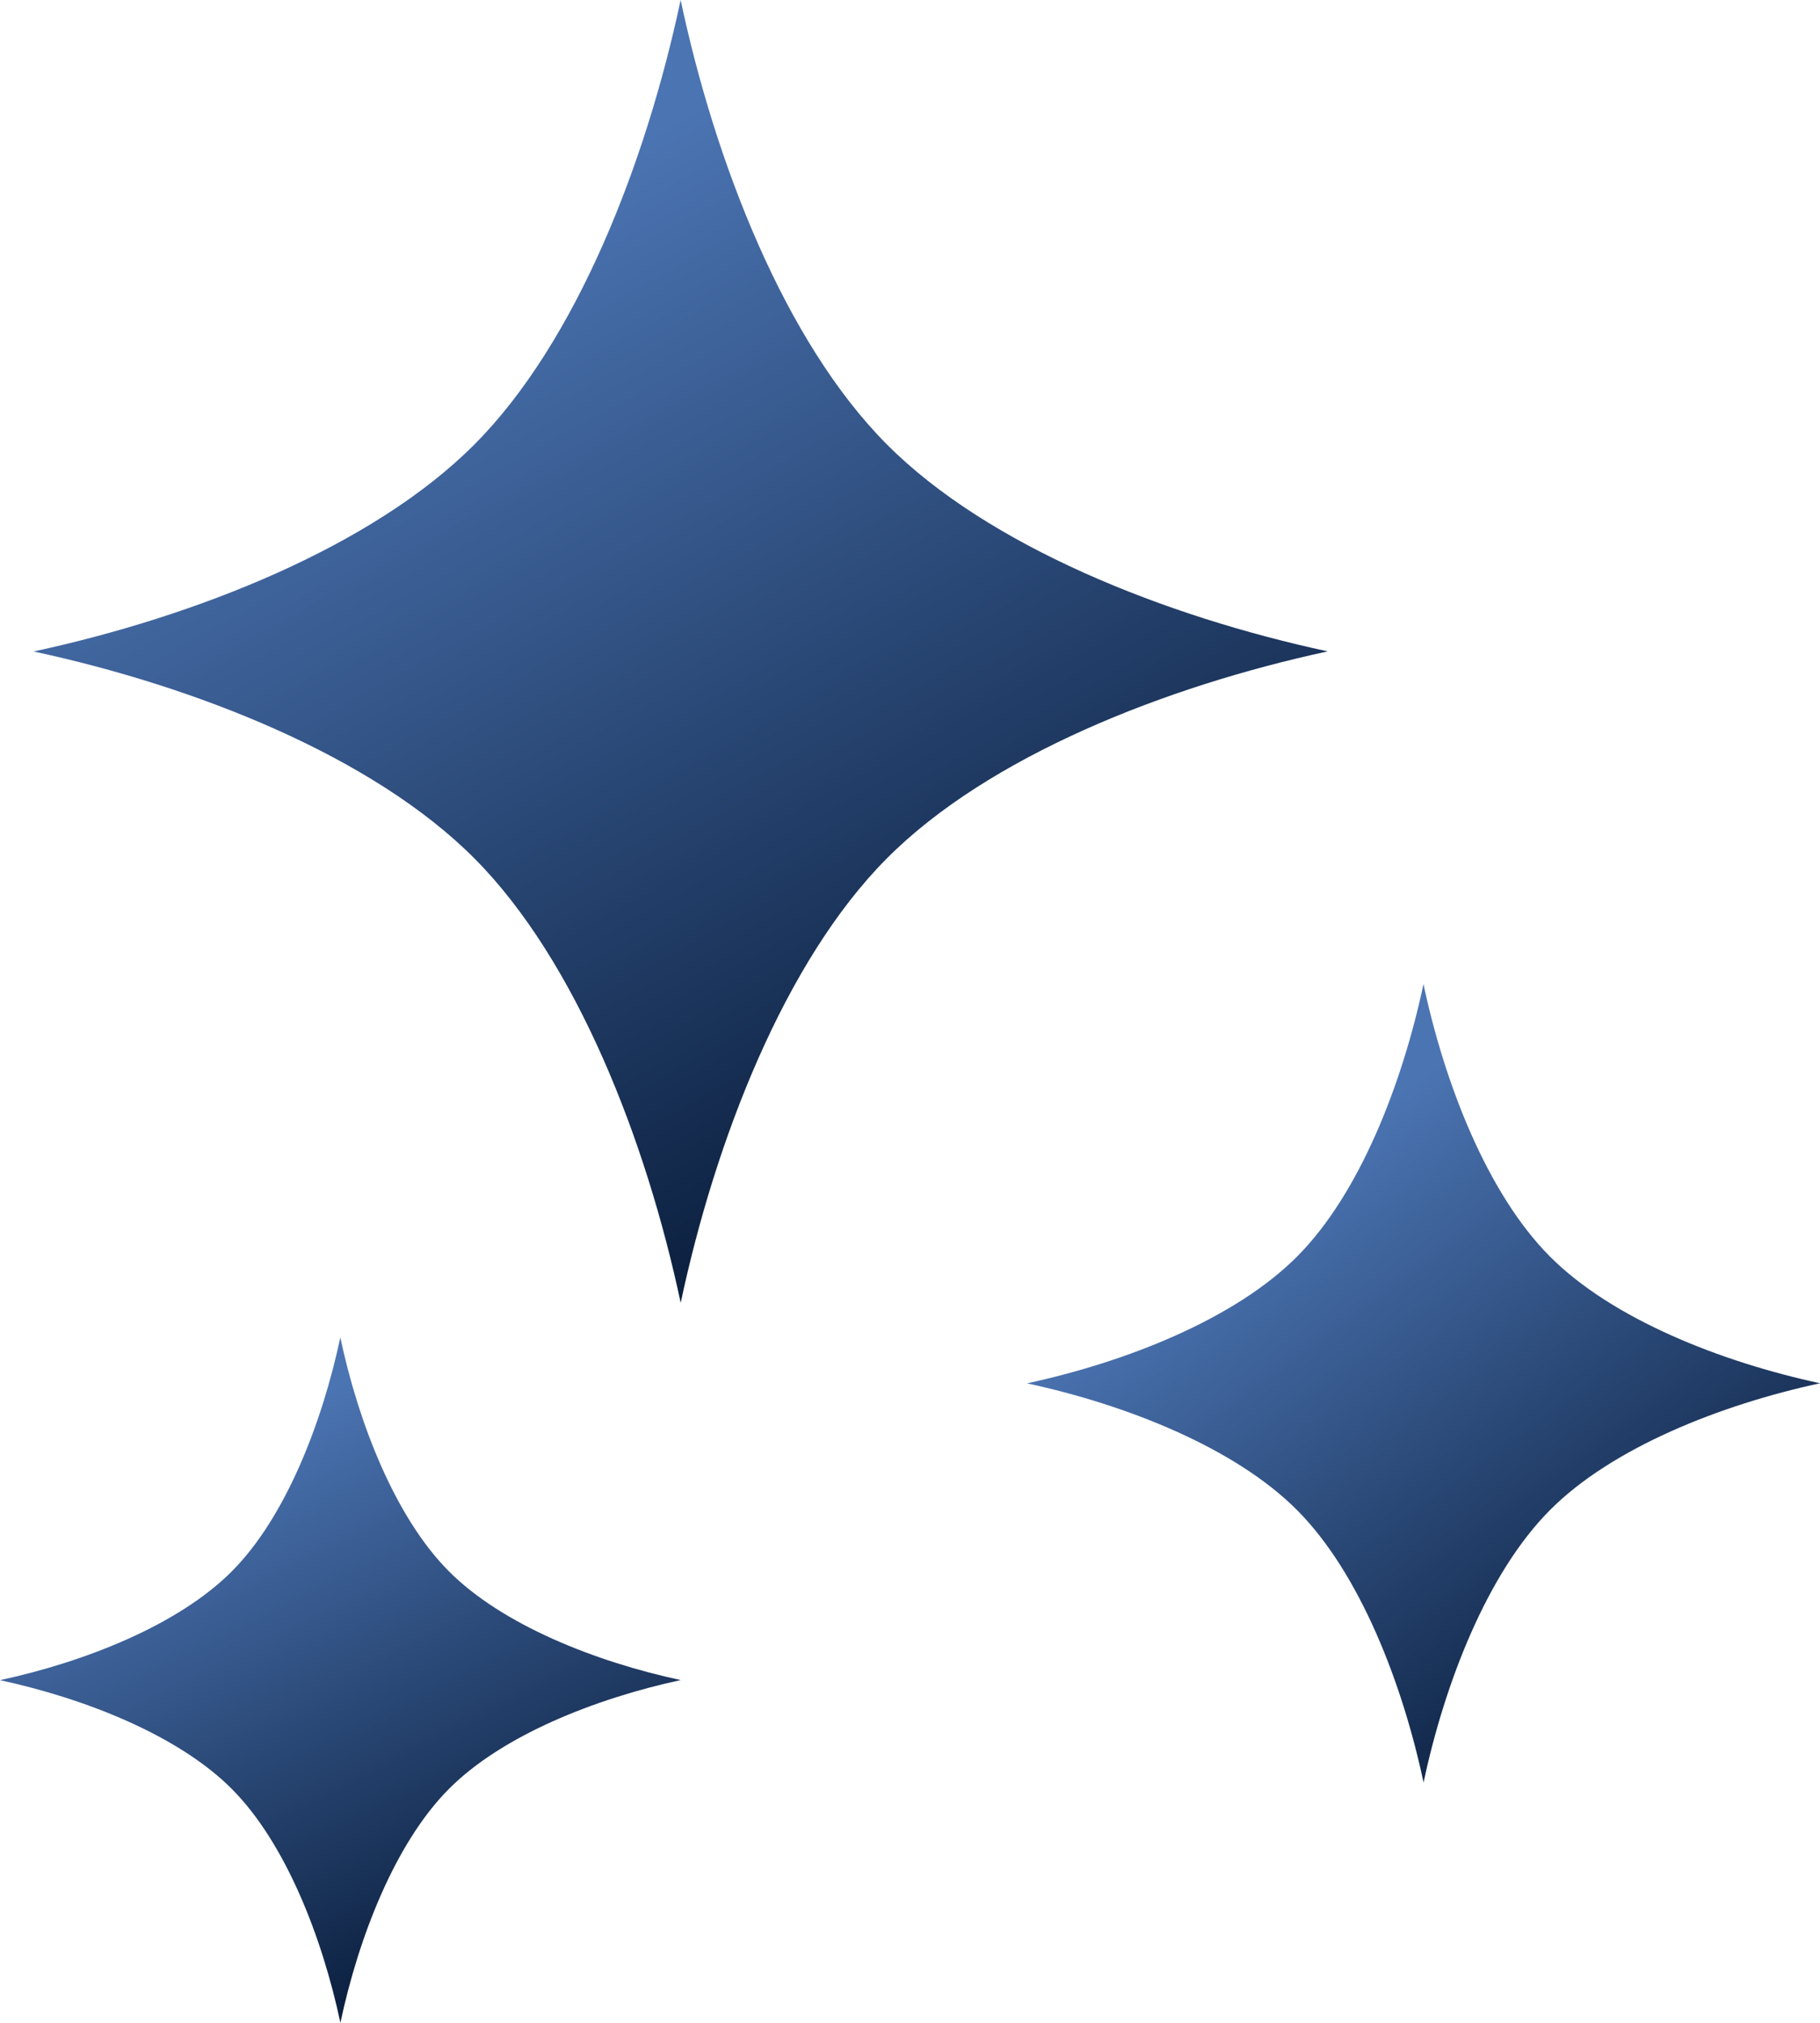 <svg id="trouble6" xmlns="http://www.w3.org/2000/svg" xmlns:xlink="http://www.w3.org/1999/xlink" width="90" height="100" viewBox="0 0 90 100">
  <defs>
    <linearGradient id="linear-gradient" x1="0.251" y1="0.223" x2="0.681" y2="1" gradientUnits="objectBoundingBox">
      <stop offset="0" stop-color="#4b74b2"/>
      <stop offset="1" stop-color="#051733"/>
    </linearGradient>
    <linearGradient id="linear-gradient-2" x1="0.258" y1="0.287" x2="0.773" y2="1" xlink:href="#linear-gradient"/>
    <linearGradient id="linear-gradient-3" x1="0.273" y1="0.181" x2="0.684" y2="1" xlink:href="#linear-gradient"/>
  </defs>
  <path id="パス_24" data-name="パス 24" d="M82.843,21.954C77.813,16.89,74.37,8.046,72.661,0,70.95,8.048,67.511,16.893,62.479,21.957s-13.82,8.526-21.814,10.249c8,1.72,16.785,5.182,21.815,10.247s8.473,13.908,10.184,21.954c1.709-8.048,5.151-16.893,10.18-21.957s13.82-8.526,21.814-10.249C96.663,30.481,87.875,27.016,82.843,21.954Z" transform="translate(-39.003 0)" fill="url(#linear-gradient)"/>
  <path id="パス_25" data-name="パス 25" d="M309.839,253.929c-3.08-3.1-5.193-8.523-6.24-13.453-1.049,4.93-3.155,10.352-6.238,13.455s-8.47,5.224-13.368,6.28c4.9,1.055,10.285,3.177,13.368,6.28s5.193,8.523,6.242,13.453c1.047-4.932,3.157-10.352,6.238-13.455s8.469-5.225,13.366-6.282C318.31,259.153,312.922,257.03,309.839,253.929Z" transform="translate(-233.207 -191.825)" fill="url(#linear-gradient-2)"/>
  <path id="パス_26" data-name="パス 26" d="M84.549,354.7c-.9,4.232-2.708,8.887-5.354,11.55s-7.27,4.484-11.474,5.39c4.2.908,8.828,2.726,11.474,5.39s4.458,7.314,5.358,11.548c.9-4.234,2.708-8.885,5.355-11.55s7.269-4.484,11.472-5.392c-4.2-.9-8.828-2.726-11.474-5.389S85.448,358.934,84.549,354.7Z" transform="translate(-67.72 -288.581)" fill="url(#linear-gradient-3)"/>
</svg>
